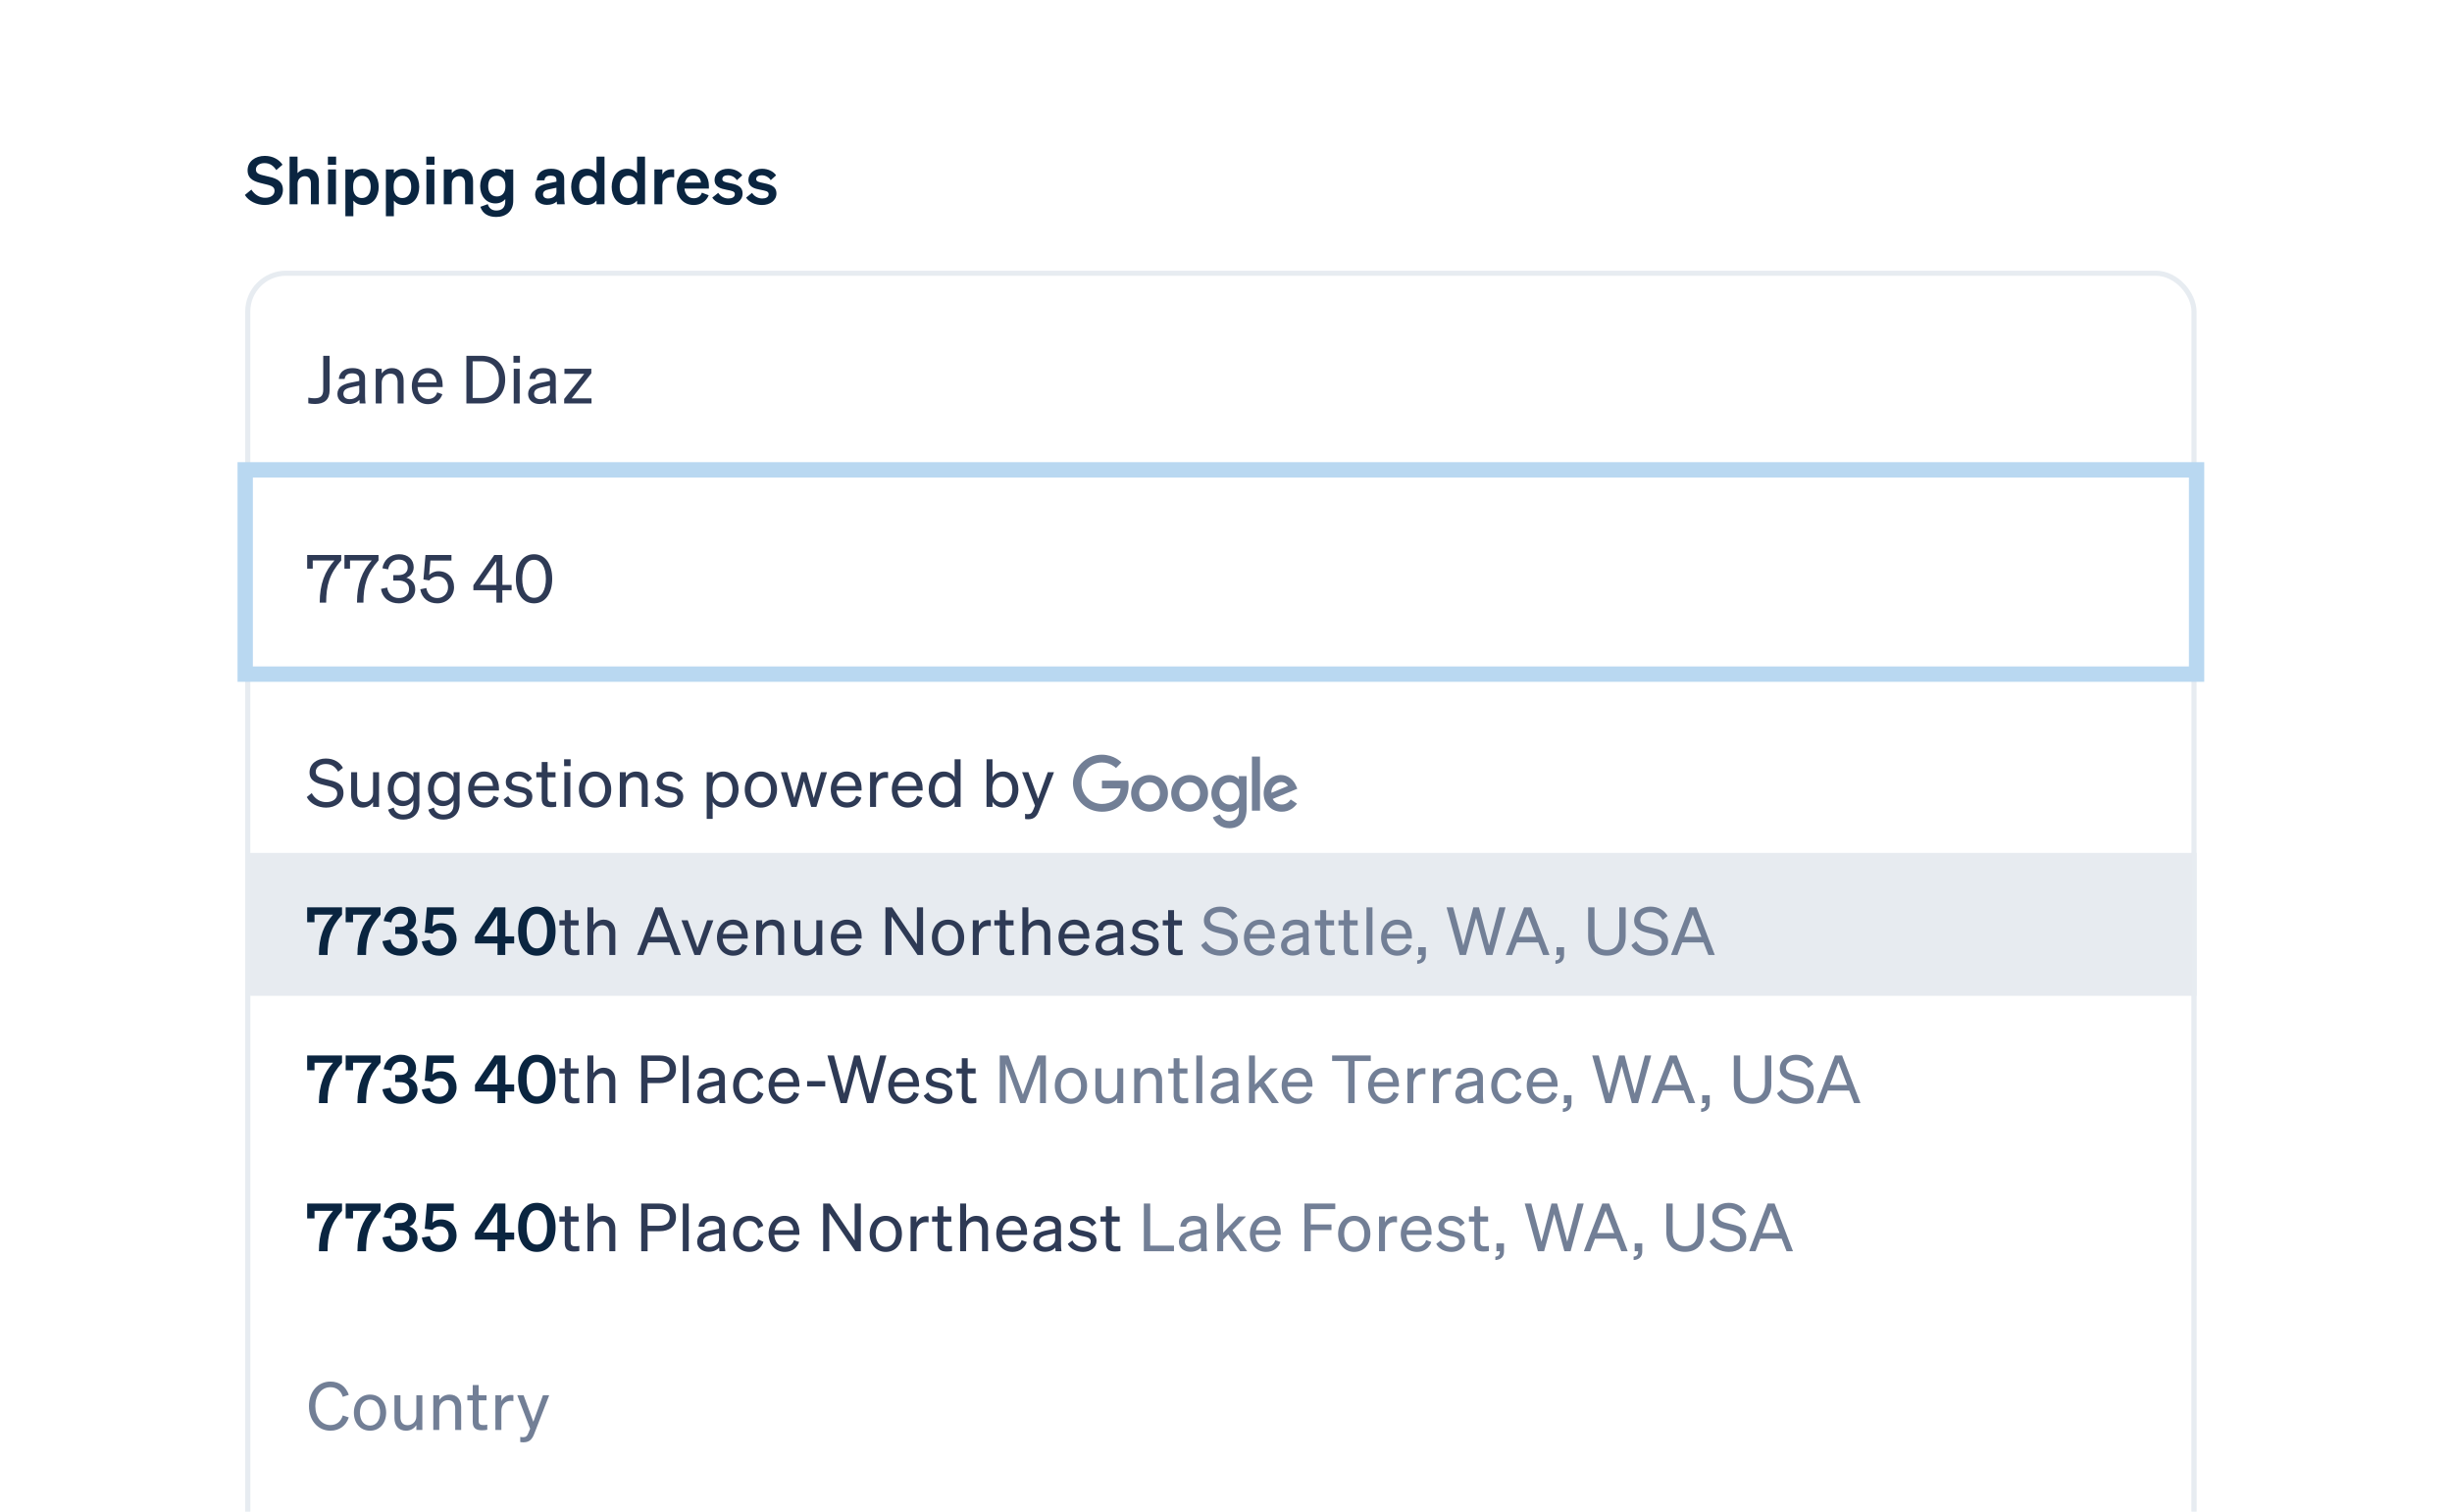 <svg width="480" height="296" viewBox="0 0 480 296" fill="none" xmlns="http://www.w3.org/2000/svg">
<g clip-path="url(#clip0_1249_41982)">
<rect width="480" height="296" rx="8" fill="white"/>
<g filter="url(#filter0_dd_1249_41982)">
<rect x="48" y="134" width="382" height="126" rx="4" fill="white"/>
<rect x="48.5" y="134.5" width="381" height="125" rx="3.5" stroke="#F6F9FC"/>
</g>
<path d="M60.052 156.076L61.027 155.296C61.612 156.414 62.665 157.064 63.874 157.064C65.083 157.064 66.019 156.466 66.019 155.4C66.019 154.269 64.94 154.074 63.523 153.736C62.054 153.385 60.598 152.982 60.598 151.227C60.598 149.589 62.015 148.523 63.783 148.523C65.408 148.523 66.578 149.303 67.137 150.356L66.188 151.11C65.707 150.213 64.966 149.602 63.757 149.602C62.626 149.602 61.807 150.226 61.807 151.123C61.807 152.111 62.678 152.319 63.991 152.631C65.538 152.995 67.241 153.32 67.241 155.296C67.241 157.038 65.694 158.143 63.848 158.143C62.236 158.143 60.689 157.337 60.052 156.076ZM74.2 151.201V158H73.03V157.064C72.64 157.636 71.977 158.143 71.015 158.143C69.559 158.143 68.74 157.142 68.74 155.699V151.201H69.91V155.452C69.91 156.414 70.326 157.064 71.327 157.064C72.172 157.064 73.03 156.427 73.03 155.296V151.201H74.2ZM82.102 157.389C82.102 159.378 80.789 160.483 78.943 160.483C77.448 160.483 76.356 159.794 75.979 158.546L77.071 158.13C77.292 159.001 77.994 159.508 78.943 159.508C80.139 159.508 80.932 158.897 80.932 157.48V156.713C80.568 157.376 79.801 157.844 78.852 157.844C76.993 157.844 75.901 156.31 75.901 154.451C75.901 152.605 76.993 151.071 78.852 151.071C79.788 151.071 80.568 151.539 80.932 152.202V151.201H82.102V157.389ZM80.945 154.347C80.945 152.826 80.035 152.098 79.06 152.098C77.825 152.098 77.071 153.021 77.071 154.451C77.071 155.881 77.825 156.817 79.06 156.817C80.035 156.817 80.945 156.089 80.945 154.594V154.347ZM89.97 157.389C89.97 159.378 88.657 160.483 86.811 160.483C85.316 160.483 84.224 159.794 83.847 158.546L84.939 158.13C85.16 159.001 85.862 159.508 86.811 159.508C88.007 159.508 88.8 158.897 88.8 157.48V156.713C88.436 157.376 87.669 157.844 86.72 157.844C84.861 157.844 83.769 156.31 83.769 154.451C83.769 152.605 84.861 151.071 86.72 151.071C87.656 151.071 88.436 151.539 88.8 152.202V151.201H89.97V157.389ZM88.813 154.347C88.813 152.826 87.903 152.098 86.928 152.098C85.693 152.098 84.939 153.021 84.939 154.451C84.939 155.881 85.693 156.817 86.928 156.817C87.903 156.817 88.813 156.089 88.813 154.594V154.347ZM94.834 158.143C92.949 158.143 91.649 156.7 91.649 154.607C91.649 152.579 92.936 151.071 94.782 151.071C96.68 151.071 97.681 152.514 97.681 154.399V154.789H92.767C92.832 156.219 93.651 157.129 94.834 157.129C95.744 157.129 96.394 156.635 96.602 155.829L97.629 156.193C97.213 157.402 96.186 158.143 94.834 158.143ZM94.769 152.072C93.781 152.072 93.04 152.735 92.832 153.892H96.498C96.472 152.93 95.952 152.072 94.769 152.072ZM98.583 156.557L99.493 155.894C99.857 156.687 100.689 157.168 101.573 157.168C102.366 157.168 103.068 156.83 103.068 156.089C103.068 155.348 102.418 155.244 101.3 155.01C100.182 154.763 99.012 154.516 99.012 153.125C99.012 151.916 100.065 151.071 101.508 151.071C102.73 151.071 103.731 151.669 104.134 152.475L103.302 153.138C102.951 152.462 102.314 152.033 101.456 152.033C100.676 152.033 100.156 152.423 100.156 153.034C100.156 153.671 100.754 153.788 101.703 153.996C102.873 154.269 104.212 154.503 104.212 155.985C104.212 157.285 103.029 158.143 101.573 158.143C100.338 158.143 99.103 157.61 98.583 156.557ZM106.042 156.375V152.202H104.989V151.201H106.042V149.212H107.199V151.201H108.746V152.202H107.199V156.193C107.199 156.908 107.55 157.038 108.148 157.038C108.421 157.038 108.616 157.025 108.889 156.96V157.961C108.59 158.026 108.252 158.065 107.862 158.065C106.705 158.065 106.042 157.675 106.042 156.375ZM110.426 150.018V148.666H111.7V150.018H110.426ZM111.648 151.201V158H110.478V151.201H111.648ZM119.651 154.607C119.651 156.713 118.351 158.143 116.492 158.143C114.633 158.143 113.333 156.713 113.333 154.607C113.333 152.501 114.633 151.071 116.492 151.071C118.351 151.071 119.651 152.501 119.651 154.607ZM114.516 154.607C114.516 156.154 115.296 157.142 116.492 157.142C117.688 157.142 118.468 156.154 118.468 154.607C118.468 153.047 117.688 152.059 116.492 152.059C115.296 152.059 114.516 153.047 114.516 154.607ZM121.338 158V151.201H122.508V152.124C122.898 151.565 123.574 151.071 124.536 151.071C125.979 151.071 126.798 152.072 126.798 153.515V158H125.628V153.827C125.628 152.878 125.225 152.163 124.211 152.163C123.366 152.163 122.508 152.813 122.508 153.944V158H121.338ZM128.122 156.557L129.032 155.894C129.396 156.687 130.228 157.168 131.112 157.168C131.905 157.168 132.607 156.83 132.607 156.089C132.607 155.348 131.957 155.244 130.839 155.01C129.721 154.763 128.551 154.516 128.551 153.125C128.551 151.916 129.604 151.071 131.047 151.071C132.269 151.071 133.27 151.669 133.673 152.475L132.841 153.138C132.49 152.462 131.853 152.033 130.995 152.033C130.215 152.033 129.695 152.423 129.695 153.034C129.695 153.671 130.293 153.788 131.242 153.996C132.412 154.269 133.751 154.503 133.751 155.985C133.751 157.285 132.568 158.143 131.112 158.143C129.877 158.143 128.642 157.61 128.122 156.557ZM141.617 158.143C140.668 158.143 139.914 157.688 139.511 157.012V160.34H138.341V151.201H139.511V152.189C139.914 151.526 140.668 151.071 141.617 151.071C143.502 151.071 144.581 152.67 144.581 154.607C144.581 156.531 143.502 158.143 141.617 158.143ZM139.485 154.373V154.854C139.485 156.414 140.447 157.116 141.409 157.116C142.683 157.116 143.398 156.063 143.398 154.607C143.398 153.138 142.683 152.098 141.409 152.098C140.447 152.098 139.485 152.787 139.485 154.373ZM152.11 154.607C152.11 156.713 150.81 158.143 148.951 158.143C147.092 158.143 145.792 156.713 145.792 154.607C145.792 152.501 147.092 151.071 148.951 151.071C150.81 151.071 152.11 152.501 152.11 154.607ZM146.975 154.607C146.975 156.154 147.755 157.142 148.951 157.142C150.147 157.142 150.927 156.154 150.927 154.607C150.927 153.047 150.147 152.059 148.951 152.059C147.755 152.059 146.975 153.047 146.975 154.607ZM156.908 151.201H157.896L159.3 156.271L160.717 151.201H161.887L159.82 158H158.793L157.376 152.956L155.959 158H154.932L152.865 151.201H154.074L155.504 156.258L156.908 151.201ZM165.817 158.143C163.932 158.143 162.632 156.7 162.632 154.607C162.632 152.579 163.919 151.071 165.765 151.071C167.663 151.071 168.664 152.514 168.664 154.399V154.789H163.75C163.815 156.219 164.634 157.129 165.817 157.129C166.727 157.129 167.377 156.635 167.585 155.829L168.612 156.193C168.196 157.402 167.169 158.143 165.817 158.143ZM165.752 152.072C164.764 152.072 164.023 152.735 163.815 153.892H167.481C167.455 152.93 166.935 152.072 165.752 152.072ZM173.844 151.175V152.358C173.649 152.319 173.493 152.306 173.272 152.306C172.284 152.306 171.491 153.086 171.491 154.282V158H170.321V151.201H171.491V152.358C171.79 151.669 172.453 151.149 173.376 151.149C173.558 151.149 173.727 151.162 173.844 151.175ZM177.77 158.143C175.885 158.143 174.585 156.7 174.585 154.607C174.585 152.579 175.872 151.071 177.718 151.071C179.616 151.071 180.617 152.514 180.617 154.399V154.789H175.703C175.768 156.219 176.587 157.129 177.77 157.129C178.68 157.129 179.33 156.635 179.538 155.829L180.565 156.193C180.149 157.402 179.122 158.143 177.77 158.143ZM177.705 152.072C176.717 152.072 175.976 152.735 175.768 153.892H179.434C179.408 152.93 178.888 152.072 177.705 152.072ZM184.769 158.143C182.884 158.143 181.805 156.531 181.805 154.607C181.805 152.67 182.884 151.071 184.769 151.071C185.718 151.071 186.472 151.526 186.875 152.189V148.666H188.045V158H186.875V157.012C186.472 157.688 185.718 158.143 184.769 158.143ZM186.901 154.373C186.901 152.787 185.939 152.098 184.977 152.098C183.703 152.098 182.988 153.138 182.988 154.607C182.988 156.063 183.703 157.116 184.977 157.116C185.939 157.116 186.901 156.414 186.901 154.854V154.373ZM196.397 158.143C195.448 158.143 194.694 157.688 194.291 157.012V158H193.121V148.666H194.291V152.189C194.694 151.526 195.448 151.071 196.397 151.071C198.282 151.071 199.361 152.67 199.361 154.607C199.361 156.531 198.282 158.143 196.397 158.143ZM194.265 154.373V154.854C194.265 156.414 195.227 157.116 196.189 157.116C197.463 157.116 198.178 156.063 198.178 154.607C198.178 153.138 197.463 152.098 196.189 152.098C195.227 152.098 194.265 152.787 194.265 154.373ZM203.41 158.741C203.02 159.768 202.487 160.418 201.304 160.418C201.018 160.418 200.875 160.405 200.667 160.366V159.352C200.888 159.404 201.031 159.417 201.226 159.417C201.733 159.417 202.006 159.235 202.279 158.559L202.604 157.753L200.082 151.201H201.317L203.228 156.401L205.113 151.201H206.335L203.41 158.741Z" fill="#2E3A55"/>
<path d="M220.837 152.861H215.713V154.381H219.347C219.167 156.513 217.393 157.423 215.719 157.423C213.576 157.423 211.707 155.737 211.707 153.374C211.707 151.073 213.489 149.3 215.723 149.3C217.447 149.3 218.463 150.399 218.463 150.399L219.528 149.297C219.528 149.297 218.161 147.775 215.669 147.775C212.496 147.775 210.04 150.454 210.04 153.347C210.04 156.182 212.35 158.947 215.75 158.947C218.741 158.947 220.93 156.898 220.93 153.869C220.93 153.23 220.837 152.861 220.837 152.861Z" fill="#727F96"/>
<path d="M225.036 151.76C222.933 151.76 221.426 153.404 221.426 155.321C221.426 157.267 222.888 158.941 225.06 158.941C227.027 158.941 228.639 157.438 228.639 155.363C228.639 152.985 226.764 151.76 225.036 151.76ZM225.057 153.17C226.091 153.17 227.071 154.006 227.071 155.353C227.071 156.672 226.095 157.532 225.052 157.532C223.906 157.532 223.002 156.614 223.002 155.343C223.002 154.099 223.895 153.17 225.057 153.17Z" fill="#727F96"/>
<path d="M232.886 151.76C230.784 151.76 229.277 153.404 229.277 155.321C229.277 157.267 230.738 158.941 232.911 158.941C234.878 158.941 236.489 157.438 236.489 155.363C236.489 152.985 234.615 151.76 232.886 151.76ZM232.907 153.17C233.941 153.17 234.921 154.006 234.921 155.353C234.921 156.672 233.945 157.532 232.903 157.532C231.756 157.532 230.852 156.614 230.852 155.343C230.852 154.099 231.745 153.17 232.907 153.17Z" fill="#727F96"/>
<path d="M240.586 151.764C238.656 151.764 237.139 153.454 237.139 155.351C237.139 157.513 238.898 158.946 240.553 158.946C241.576 158.946 242.12 158.54 242.522 158.073V158.781C242.522 160.02 241.77 160.762 240.635 160.762C239.538 160.762 238.988 159.947 238.796 159.484L237.416 160.061C237.906 161.096 238.892 162.175 240.646 162.175C242.565 162.175 244.027 160.967 244.027 158.432V151.979H242.522V152.588C242.059 152.089 241.426 151.764 240.586 151.764ZM240.726 153.171C241.672 153.171 242.644 153.979 242.644 155.359C242.644 156.762 241.674 157.535 240.705 157.535C239.676 157.535 238.718 156.699 238.718 155.372C238.718 153.994 239.713 153.171 240.726 153.171Z" fill="#727F96"/>
<path d="M250.721 151.755C248.9 151.755 247.372 153.204 247.372 155.341C247.372 157.603 249.076 158.944 250.896 158.944C252.415 158.944 253.347 158.113 253.904 157.368L252.663 156.542C252.341 157.042 251.802 157.531 250.903 157.531C249.894 157.531 249.43 156.978 249.142 156.443L253.957 154.445L253.707 153.859C253.242 152.713 252.157 151.755 250.721 151.755ZM250.784 153.136C251.44 153.136 251.912 153.485 252.112 153.903L248.897 155.247C248.758 154.207 249.744 153.136 250.784 153.136Z" fill="#727F96"/>
<path d="M245.076 158.731H246.658V148.147H245.076V158.731Z" fill="#727F96"/>
<rect x="48" y="167" width="382" height="28" fill="#E7EBF0"/>
<path d="M65.2 179.096H61.573V180.578H60.13V177.666H66.955V179.109C64.706 181.553 64.121 183.789 64.121 187H62.431C62.431 183.49 63.393 181.085 65.2 179.096ZM72.738 179.096H69.111V180.578H67.668V177.666H74.493V179.109C72.244 181.553 71.659 183.789 71.659 187H69.969C69.969 183.49 70.931 181.085 72.738 179.096ZM78.427 187.143C76.594 187.143 75.138 186.155 74.865 184.283L76.464 183.984C76.62 185.115 77.413 185.765 78.401 185.765C79.415 185.765 80.13 185.219 80.13 184.257C80.13 183.308 79.376 182.892 78.297 182.892H77.374V181.488H78.284C79.272 181.488 79.883 181.059 79.883 180.227C79.883 179.408 79.337 178.901 78.414 178.901C77.439 178.901 76.789 179.603 76.607 180.617L75.112 180.344C75.359 178.771 76.594 177.523 78.466 177.523C80.338 177.523 81.443 178.615 81.443 180.136C81.443 181.085 80.884 181.878 80.117 182.151C81.014 182.437 81.729 183.139 81.729 184.361C81.729 185.856 80.468 187.143 78.427 187.143ZM84.662 182.814L83.154 182.606L83.57 177.666H88.822V179.122H84.844L84.636 181.41C85.013 181.059 85.598 180.773 86.339 180.773C88.198 180.773 89.381 182.138 89.381 183.919C89.381 185.752 87.951 187.143 86.027 187.143C84.194 187.143 82.868 186.142 82.569 184.335L84.168 184.049C84.324 185.102 85.026 185.765 86.027 185.765C87.041 185.765 87.821 184.998 87.821 183.971C87.821 182.944 87.158 182.125 86.118 182.125C85.442 182.125 84.935 182.437 84.662 182.814ZM98.91 187H97.389V184.725H92.983V183.425L96.831 177.666H98.936V183.347H100.653V184.725H98.91V187ZM94.647 183.347H97.364V179.265L94.647 183.347ZM101.429 182.333C101.429 179.486 102.781 177.523 105.095 177.523C107.409 177.523 108.761 179.486 108.761 182.333C108.761 185.18 107.409 187.143 105.095 187.143C102.781 187.143 101.429 185.18 101.429 182.333ZM103.093 182.333C103.093 184.296 103.717 185.7 105.095 185.7C106.473 185.7 107.097 184.296 107.097 182.333C107.097 180.37 106.473 178.966 105.095 178.966C103.717 178.966 103.093 180.37 103.093 182.333Z" fill="#0A2540"/>
<path d="M110.558 185.375V181.202H109.505V180.201H110.558V178.212H111.715V180.201H113.262V181.202H111.715V185.193C111.715 185.908 112.066 186.038 112.664 186.038C112.937 186.038 113.132 186.025 113.405 185.96V186.961C113.106 187.026 112.768 187.065 112.378 187.065C111.221 187.065 110.558 186.675 110.558 185.375ZM114.994 187V177.666H116.164V181.124C116.554 180.565 117.23 180.071 118.192 180.071C119.635 180.071 120.454 181.072 120.454 182.515V187H119.284V182.827C119.284 181.878 118.881 181.163 117.867 181.163C117.022 181.163 116.164 181.813 116.164 182.944V187H114.994ZM128.308 177.666H129.686L133.287 187H132.026L131.077 184.543H126.891L125.955 187H124.707L128.308 177.666ZM128.971 179.07L127.307 183.451H130.661L128.971 179.07ZM137.104 187H135.947L133.399 180.201H134.634L136.545 185.57L138.43 180.201H139.652L137.104 187ZM143.533 187.143C141.648 187.143 140.348 185.7 140.348 183.607C140.348 181.579 141.635 180.071 143.481 180.071C145.379 180.071 146.38 181.514 146.38 183.399V183.789H141.466C141.531 185.219 142.35 186.129 143.533 186.129C144.443 186.129 145.093 185.635 145.301 184.829L146.328 185.193C145.912 186.402 144.885 187.143 143.533 187.143ZM143.468 181.072C142.48 181.072 141.739 181.735 141.531 182.892H145.197C145.171 181.93 144.651 181.072 143.468 181.072ZM148.037 187V180.201H149.207V181.124C149.597 180.565 150.273 180.071 151.235 180.071C152.678 180.071 153.497 181.072 153.497 182.515V187H152.327V182.827C152.327 181.878 151.924 181.163 150.91 181.163C150.065 181.163 149.207 181.813 149.207 182.944V187H148.037ZM160.97 180.201V187H159.8V186.064C159.41 186.636 158.747 187.143 157.785 187.143C156.329 187.143 155.51 186.142 155.51 184.699V180.201H156.68V184.452C156.68 185.414 157.096 186.064 158.097 186.064C158.942 186.064 159.8 185.427 159.8 184.296V180.201H160.97ZM165.83 187.143C163.945 187.143 162.645 185.7 162.645 183.607C162.645 181.579 163.932 180.071 165.778 180.071C167.676 180.071 168.677 181.514 168.677 183.399V183.789H163.763C163.828 185.219 164.647 186.129 165.83 186.129C166.74 186.129 167.39 185.635 167.598 184.829L168.625 185.193C168.209 186.402 167.182 187.143 165.83 187.143ZM165.765 181.072C164.777 181.072 164.036 181.735 163.828 182.892H167.494C167.468 181.93 166.948 181.072 165.765 181.072ZM180.698 177.666V187H179.619L174.523 179.486V187H173.327V177.666H174.64L179.489 184.881V177.666H180.698ZM188.745 183.607C188.745 185.713 187.445 187.143 185.586 187.143C183.727 187.143 182.427 185.713 182.427 183.607C182.427 181.501 183.727 180.071 185.586 180.071C187.445 180.071 188.745 181.501 188.745 183.607ZM183.61 183.607C183.61 185.154 184.39 186.142 185.586 186.142C186.782 186.142 187.562 185.154 187.562 183.607C187.562 182.047 186.782 181.059 185.586 181.059C184.39 181.059 183.61 182.047 183.61 183.607ZM193.956 180.175V181.358C193.761 181.319 193.605 181.306 193.384 181.306C192.396 181.306 191.603 182.086 191.603 183.282V187H190.433V180.201H191.603V181.358C191.902 180.669 192.565 180.149 193.488 180.149C193.67 180.149 193.839 180.162 193.956 180.175ZM195.703 185.375V181.202H194.65V180.201H195.703V178.212H196.86V180.201H198.407V181.202H196.86V185.193C196.86 185.908 197.211 186.038 197.809 186.038C198.082 186.038 198.277 186.025 198.55 185.96V186.961C198.251 187.026 197.913 187.065 197.523 187.065C196.366 187.065 195.703 186.675 195.703 185.375ZM200.139 187V177.666H201.309V181.124C201.699 180.565 202.375 180.071 203.337 180.071C204.78 180.071 205.599 181.072 205.599 182.515V187H204.429V182.827C204.429 181.878 204.026 181.163 203.012 181.163C202.167 181.163 201.309 181.813 201.309 182.944V187H200.139ZM210.394 187.143C208.509 187.143 207.209 185.7 207.209 183.607C207.209 181.579 208.496 180.071 210.342 180.071C212.24 180.071 213.241 181.514 213.241 183.399V183.789H208.327C208.392 185.219 209.211 186.129 210.394 186.129C211.304 186.129 211.954 185.635 212.162 184.829L213.189 185.193C212.773 186.402 211.746 187.143 210.394 187.143ZM210.329 181.072C209.341 181.072 208.6 181.735 208.392 182.892H212.058C212.032 181.93 211.512 181.072 210.329 181.072ZM219.874 185.518C219.874 186.025 219.913 186.571 219.978 187H218.821C218.795 186.805 218.782 186.571 218.769 186.298C218.353 186.792 217.599 187.117 216.715 187.117C215.48 187.117 214.466 186.376 214.466 185.154C214.466 183.802 215.532 183.23 217.053 182.931L218.743 182.593V182.177C218.743 181.423 218.197 181.098 217.365 181.098C216.468 181.098 215.974 181.475 215.883 182.203H214.739C214.843 180.76 215.974 180.071 217.43 180.071C218.938 180.071 219.874 180.76 219.874 182.008V185.518ZM218.743 184.686V183.503L217.365 183.789C216.325 183.997 215.636 184.283 215.636 185.102C215.636 185.765 216.13 186.168 216.871 186.168C217.872 186.168 218.743 185.557 218.743 184.686ZM221.211 185.557L222.121 184.894C222.485 185.687 223.317 186.168 224.201 186.168C224.994 186.168 225.696 185.83 225.696 185.089C225.696 184.348 225.046 184.244 223.928 184.01C222.81 183.763 221.64 183.516 221.64 182.125C221.64 180.916 222.693 180.071 224.136 180.071C225.358 180.071 226.359 180.669 226.762 181.475L225.93 182.138C225.579 181.462 224.942 181.033 224.084 181.033C223.304 181.033 222.784 181.423 222.784 182.034C222.784 182.671 223.382 182.788 224.331 182.996C225.501 183.269 226.84 183.503 226.84 184.985C226.84 186.285 225.657 187.143 224.201 187.143C222.966 187.143 221.731 186.61 221.211 185.557ZM228.67 185.375V181.202H227.617V180.201H228.67V178.212H229.827V180.201H231.374V181.202H229.827V185.193C229.827 185.908 230.178 186.038 230.776 186.038C231.049 186.038 231.244 186.025 231.517 185.96V186.961C231.218 187.026 230.88 187.065 230.49 187.065C229.333 187.065 228.67 186.675 228.67 185.375Z" fill="#2E3A55"/>
<path d="M235.125 185.076L236.1 184.296C236.685 185.414 237.738 186.064 238.947 186.064C240.156 186.064 241.092 185.466 241.092 184.4C241.092 183.269 240.013 183.074 238.596 182.736C237.127 182.385 235.671 181.982 235.671 180.227C235.671 178.589 237.088 177.523 238.856 177.523C240.481 177.523 241.651 178.303 242.21 179.356L241.261 180.11C240.78 179.213 240.039 178.602 238.83 178.602C237.699 178.602 236.88 179.226 236.88 180.123C236.88 181.111 237.751 181.319 239.064 181.631C240.611 181.995 242.314 182.32 242.314 184.296C242.314 186.038 240.767 187.143 238.921 187.143C237.309 187.143 235.762 186.337 235.125 185.076ZM246.696 187.143C244.811 187.143 243.511 185.7 243.511 183.607C243.511 181.579 244.798 180.071 246.644 180.071C248.542 180.071 249.543 181.514 249.543 183.399V183.789H244.629C244.694 185.219 245.513 186.129 246.696 186.129C247.606 186.129 248.256 185.635 248.464 184.829L249.491 185.193C249.075 186.402 248.048 187.143 246.696 187.143ZM246.631 181.072C245.643 181.072 244.902 181.735 244.694 182.892H248.36C248.334 181.93 247.814 181.072 246.631 181.072ZM256.177 185.518C256.177 186.025 256.216 186.571 256.281 187H255.124C255.098 186.805 255.085 186.571 255.072 186.298C254.656 186.792 253.902 187.117 253.018 187.117C251.783 187.117 250.769 186.376 250.769 185.154C250.769 183.802 251.835 183.23 253.356 182.931L255.046 182.593V182.177C255.046 181.423 254.5 181.098 253.668 181.098C252.771 181.098 252.277 181.475 252.186 182.203H251.042C251.146 180.76 252.277 180.071 253.733 180.071C255.241 180.071 256.177 180.76 256.177 182.008V185.518ZM255.046 184.686V183.503L253.668 183.789C252.628 183.997 251.939 184.283 251.939 185.102C251.939 185.765 252.433 186.168 253.174 186.168C254.175 186.168 255.046 185.557 255.046 184.686ZM258.45 185.375V181.202H257.397V180.201H258.45V178.212H259.607V180.201H261.154V181.202H259.607V185.193C259.607 185.908 259.958 186.038 260.556 186.038C260.829 186.038 261.024 186.025 261.297 185.96V186.961C260.998 187.026 260.66 187.065 260.27 187.065C259.113 187.065 258.45 186.675 258.45 185.375ZM263.068 185.375V181.202H262.015V180.201H263.068V178.212H264.225V180.201H265.772V181.202H264.225V185.193C264.225 185.908 264.576 186.038 265.174 186.038C265.447 186.038 265.642 186.025 265.915 185.96V186.961C265.616 187.026 265.278 187.065 264.888 187.065C263.731 187.065 263.068 186.675 263.068 185.375ZM268.674 177.666V187H267.504V177.666H268.674ZM273.544 187.143C271.659 187.143 270.359 185.7 270.359 183.607C270.359 181.579 271.646 180.071 273.492 180.071C275.39 180.071 276.391 181.514 276.391 183.399V183.789H271.477C271.542 185.219 272.361 186.129 273.544 186.129C274.454 186.129 275.104 185.635 275.312 184.829L276.339 185.193C275.923 186.402 274.896 187.143 273.544 187.143ZM273.479 181.072C272.491 181.072 271.75 181.735 271.542 182.892H275.208C275.182 181.93 274.662 181.072 273.479 181.072ZM277.635 187V185.466H279.117V187.078C279.117 188.092 278.467 188.703 277.427 188.729V188.053C278.012 188.027 278.311 187.728 278.311 187.104V187H277.635ZM288.417 177.666H289.522L291.498 185.141L293.487 177.666H294.722L292.161 187H290.939L288.95 179.733L286.974 187H285.752L283.178 177.666H284.465L286.454 185.141L288.417 177.666ZM298.354 177.666H299.732L303.333 187H302.072L301.123 184.543H296.937L296.001 187H294.753L298.354 177.666ZM299.017 179.07L297.353 183.451H300.707L299.017 179.07ZM304.701 187V185.466H306.183V187.078C306.183 188.092 305.533 188.703 304.493 188.729V188.053C305.078 188.027 305.377 187.728 305.377 187.104V187H304.701ZM314.56 187.13C312.454 187.13 310.894 185.882 310.894 183.308V177.666H312.142V183.269C312.142 185.18 313.156 186.012 314.56 186.012C315.977 186.012 316.991 185.18 316.991 183.269V177.666H318.239V183.308C318.239 185.882 316.679 187.13 314.56 187.13ZM319.353 185.076L320.328 184.296C320.913 185.414 321.966 186.064 323.175 186.064C324.384 186.064 325.32 185.466 325.32 184.4C325.32 183.269 324.241 183.074 322.824 182.736C321.355 182.385 319.899 181.982 319.899 180.227C319.899 178.589 321.316 177.523 323.084 177.523C324.709 177.523 325.879 178.303 326.438 179.356L325.489 180.11C325.008 179.213 324.267 178.602 323.058 178.602C321.927 178.602 321.108 179.226 321.108 180.123C321.108 181.111 321.979 181.319 323.292 181.631C324.839 181.995 326.542 182.32 326.542 184.296C326.542 186.038 324.995 187.143 323.149 187.143C321.537 187.143 319.99 186.337 319.353 185.076ZM330.711 177.666H332.089L335.69 187H334.429L333.48 184.543H329.294L328.358 187H327.11L330.711 177.666ZM331.374 179.07L329.71 183.451H333.064L331.374 179.07Z" fill="#727F96"/>
<path d="M65.2 208.096H61.573V209.578H60.13V206.666H66.955V208.109C64.706 210.553 64.121 212.789 64.121 216H62.431C62.431 212.49 63.393 210.085 65.2 208.096ZM72.738 208.096H69.111V209.578H67.668V206.666H74.493V208.109C72.244 210.553 71.659 212.789 71.659 216H69.969C69.969 212.49 70.931 210.085 72.738 208.096ZM78.427 216.143C76.594 216.143 75.138 215.155 74.865 213.283L76.464 212.984C76.62 214.115 77.413 214.765 78.401 214.765C79.415 214.765 80.13 214.219 80.13 213.257C80.13 212.308 79.376 211.892 78.297 211.892H77.374V210.488H78.284C79.272 210.488 79.883 210.059 79.883 209.227C79.883 208.408 79.337 207.901 78.414 207.901C77.439 207.901 76.789 208.603 76.607 209.617L75.112 209.344C75.359 207.771 76.594 206.523 78.466 206.523C80.338 206.523 81.443 207.615 81.443 209.136C81.443 210.085 80.884 210.878 80.117 211.151C81.014 211.437 81.729 212.139 81.729 213.361C81.729 214.856 80.468 216.143 78.427 216.143ZM84.662 211.814L83.154 211.606L83.57 206.666H88.822V208.122H84.844L84.636 210.41C85.013 210.059 85.598 209.773 86.339 209.773C88.198 209.773 89.381 211.138 89.381 212.919C89.381 214.752 87.951 216.143 86.027 216.143C84.194 216.143 82.868 215.142 82.569 213.335L84.168 213.049C84.324 214.102 85.026 214.765 86.027 214.765C87.041 214.765 87.821 213.998 87.821 212.971C87.821 211.944 87.158 211.125 86.118 211.125C85.442 211.125 84.935 211.437 84.662 211.814ZM98.91 216H97.389V213.725H92.983V212.425L96.831 206.666H98.936V212.347H100.653V213.725H98.91V216ZM94.647 212.347H97.364V208.265L94.647 212.347ZM101.429 211.333C101.429 208.486 102.781 206.523 105.095 206.523C107.409 206.523 108.761 208.486 108.761 211.333C108.761 214.18 107.409 216.143 105.095 216.143C102.781 216.143 101.429 214.18 101.429 211.333ZM103.093 211.333C103.093 213.296 103.717 214.7 105.095 214.7C106.473 214.7 107.097 213.296 107.097 211.333C107.097 209.37 106.473 207.966 105.095 207.966C103.717 207.966 103.093 209.37 103.093 211.333Z" fill="#0A2540"/>
<path d="M110.558 214.375V210.202H109.505V209.201H110.558V207.212H111.715V209.201H113.262V210.202H111.715V214.193C111.715 214.908 112.066 215.038 112.664 215.038C112.937 215.038 113.132 215.025 113.405 214.96V215.961C113.106 216.026 112.768 216.065 112.378 216.065C111.221 216.065 110.558 215.675 110.558 214.375ZM114.994 216V206.666H116.164V210.124C116.554 209.565 117.23 209.071 118.192 209.071C119.635 209.071 120.454 210.072 120.454 211.515V216H119.284V211.827C119.284 210.878 118.881 210.163 117.867 210.163C117.022 210.163 116.164 210.813 116.164 211.944V216H114.994ZM126.774 212.087V216H125.526V206.666H129.088C131.064 206.666 132.325 207.589 132.325 209.37C132.325 211.125 131.064 212.087 129.088 212.087H126.774ZM126.774 211.008H129.023C130.349 211.008 131.09 210.423 131.09 209.37C131.09 208.317 130.349 207.745 129.023 207.745H126.774V211.008ZM134.829 206.666V216H133.659V206.666H134.829ZM141.883 214.518C141.883 215.025 141.922 215.571 141.987 216H140.83C140.804 215.805 140.791 215.571 140.778 215.298C140.362 215.792 139.608 216.117 138.724 216.117C137.489 216.117 136.475 215.376 136.475 214.154C136.475 212.802 137.541 212.23 139.062 211.931L140.752 211.593V211.177C140.752 210.423 140.206 210.098 139.374 210.098C138.477 210.098 137.983 210.475 137.892 211.203H136.748C136.852 209.76 137.983 209.071 139.439 209.071C140.947 209.071 141.883 209.76 141.883 211.008V214.518ZM140.752 213.686V212.503L139.374 212.789C138.334 212.997 137.645 213.283 137.645 214.102C137.645 214.765 138.139 215.168 138.88 215.168C139.881 215.168 140.752 214.557 140.752 213.686ZM144.676 212.607C144.676 214.154 145.508 215.116 146.717 215.116C147.653 215.116 148.212 214.518 148.407 213.673L149.447 214.154C149.122 215.285 148.134 216.143 146.717 216.143C144.819 216.143 143.506 214.7 143.506 212.607C143.506 210.501 144.819 209.071 146.717 209.071C148.134 209.071 149.096 209.89 149.421 211.021L148.407 211.528C148.212 210.696 147.653 210.085 146.717 210.085C145.508 210.085 144.676 211.047 144.676 212.607ZM153.645 216.143C151.76 216.143 150.46 214.7 150.46 212.607C150.46 210.579 151.747 209.071 153.593 209.071C155.491 209.071 156.492 210.514 156.492 212.399V212.789H151.578C151.643 214.219 152.462 215.129 153.645 215.129C154.555 215.129 155.205 214.635 155.413 213.829L156.44 214.193C156.024 215.402 154.997 216.143 153.645 216.143ZM153.58 210.072C152.592 210.072 151.851 210.735 151.643 211.892H155.309C155.283 210.93 154.763 210.072 153.58 210.072ZM158.002 212.737V211.684H161.551V212.737H158.002ZM167.213 206.666H168.318L170.294 214.141L172.283 206.666H173.518L170.957 216H169.735L167.746 208.733L165.77 216H164.548L161.974 206.666H163.261L165.25 214.141L167.213 206.666ZM177.071 216.143C175.186 216.143 173.886 214.7 173.886 212.607C173.886 210.579 175.173 209.071 177.019 209.071C178.917 209.071 179.918 210.514 179.918 212.399V212.789H175.004C175.069 214.219 175.888 215.129 177.071 215.129C177.981 215.129 178.631 214.635 178.839 213.829L179.866 214.193C179.45 215.402 178.423 216.143 177.071 216.143ZM177.006 210.072C176.018 210.072 175.277 210.735 175.069 211.892H178.735C178.709 210.93 178.189 210.072 177.006 210.072ZM180.821 214.557L181.731 213.894C182.095 214.687 182.927 215.168 183.811 215.168C184.604 215.168 185.306 214.83 185.306 214.089C185.306 213.348 184.656 213.244 183.538 213.01C182.42 212.763 181.25 212.516 181.25 211.125C181.25 209.916 182.303 209.071 183.746 209.071C184.968 209.071 185.969 209.669 186.372 210.475L185.54 211.138C185.189 210.462 184.552 210.033 183.694 210.033C182.914 210.033 182.394 210.423 182.394 211.034C182.394 211.671 182.992 211.788 183.941 211.996C185.111 212.269 186.45 212.503 186.45 213.985C186.45 215.285 185.267 216.143 183.811 216.143C182.576 216.143 181.341 215.61 180.821 214.557ZM188.279 214.375V210.202H187.226V209.201H188.279V207.212H189.436V209.201H190.983V210.202H189.436V214.193C189.436 214.908 189.787 215.038 190.385 215.038C190.658 215.038 190.853 215.025 191.126 214.96V215.961C190.827 216.026 190.489 216.065 190.099 216.065C188.942 216.065 188.279 215.675 188.279 214.375Z" fill="#2E3A55"/>
<path d="M200.727 216H199.726L196.879 208.317V216H195.709V206.666H197.412L200.246 214.336L203.093 206.666H204.744V216H203.587V208.317L200.727 216ZM212.803 212.607C212.803 214.713 211.503 216.143 209.644 216.143C207.785 216.143 206.485 214.713 206.485 212.607C206.485 210.501 207.785 209.071 209.644 209.071C211.503 209.071 212.803 210.501 212.803 212.607ZM207.668 212.607C207.668 214.154 208.448 215.142 209.644 215.142C210.84 215.142 211.62 214.154 211.62 212.607C211.62 211.047 210.84 210.059 209.644 210.059C208.448 210.059 207.668 211.047 207.668 212.607ZM219.886 209.201V216H218.716V215.064C218.326 215.636 217.663 216.143 216.701 216.143C215.245 216.143 214.426 215.142 214.426 213.699V209.201H215.596V213.452C215.596 214.414 216.012 215.064 217.013 215.064C217.858 215.064 218.716 214.427 218.716 213.296V209.201H219.886ZM222.029 216V209.201H223.199V210.124C223.589 209.565 224.265 209.071 225.227 209.071C226.67 209.071 227.489 210.072 227.489 211.515V216H226.319V211.827C226.319 210.878 225.916 210.163 224.902 210.163C224.057 210.163 223.199 210.813 223.199 211.944V216H222.029ZM229.749 214.375V210.202H228.696V209.201H229.749V207.212H230.906V209.201H232.453V210.202H230.906V214.193C230.906 214.908 231.257 215.038 231.855 215.038C232.128 215.038 232.323 215.025 232.596 214.96V215.961C232.297 216.026 231.959 216.065 231.569 216.065C230.412 216.065 229.749 215.675 229.749 214.375ZM235.355 206.666V216H234.185V206.666H235.355ZM242.409 214.518C242.409 215.025 242.448 215.571 242.513 216H241.356C241.33 215.805 241.317 215.571 241.304 215.298C240.888 215.792 240.134 216.117 239.25 216.117C238.015 216.117 237.001 215.376 237.001 214.154C237.001 212.802 238.067 212.23 239.588 211.931L241.278 211.593V211.177C241.278 210.423 240.732 210.098 239.9 210.098C239.003 210.098 238.509 210.475 238.418 211.203H237.274C237.378 209.76 238.509 209.071 239.965 209.071C241.473 209.071 242.409 209.76 242.409 211.008V214.518ZM241.278 213.686V212.503L239.9 212.789C238.86 212.997 238.171 213.283 238.171 214.102C238.171 214.765 238.665 215.168 239.406 215.168C240.407 215.168 241.278 214.557 241.278 213.686ZM245.67 206.666V212.373L248.686 209.201H250.142L247.49 211.879L250.363 216H248.998L246.658 212.724L245.67 213.725V216H244.5V206.666H245.67ZM254.082 216.143C252.197 216.143 250.897 214.7 250.897 212.607C250.897 210.579 252.184 209.071 254.03 209.071C255.928 209.071 256.929 210.514 256.929 212.399V212.789H252.015C252.08 214.219 252.899 215.129 254.082 215.129C254.992 215.129 255.642 214.635 255.85 213.829L256.877 214.193C256.461 215.402 255.434 216.143 254.082 216.143ZM254.017 210.072C253.029 210.072 252.288 210.735 252.08 211.892H255.746C255.72 210.93 255.2 210.072 254.017 210.072ZM268.34 207.758H265.181V216H263.933V207.758H260.774V206.666H268.34V207.758ZM271.008 216.143C269.123 216.143 267.823 214.7 267.823 212.607C267.823 210.579 269.11 209.071 270.956 209.071C272.854 209.071 273.855 210.514 273.855 212.399V212.789H268.941C269.006 214.219 269.825 215.129 271.008 215.129C271.918 215.129 272.568 214.635 272.776 213.829L273.803 214.193C273.387 215.402 272.36 216.143 271.008 216.143ZM270.943 210.072C269.955 210.072 269.214 210.735 269.006 211.892H272.672C272.646 210.93 272.126 210.072 270.943 210.072ZM279.035 209.175V210.358C278.84 210.319 278.684 210.306 278.463 210.306C277.475 210.306 276.682 211.086 276.682 212.282V216H275.512V209.201H276.682V210.358C276.981 209.669 277.644 209.149 278.567 209.149C278.749 209.149 278.918 209.162 279.035 209.175ZM284.046 209.175V210.358C283.851 210.319 283.695 210.306 283.474 210.306C282.486 210.306 281.693 211.086 281.693 212.282V216H280.523V209.201H281.693V210.358C281.992 209.669 282.655 209.149 283.578 209.149C283.76 209.149 283.929 209.162 284.046 209.175ZM290.296 214.518C290.296 215.025 290.335 215.571 290.4 216H289.243C289.217 215.805 289.204 215.571 289.191 215.298C288.775 215.792 288.021 216.117 287.137 216.117C285.902 216.117 284.888 215.376 284.888 214.154C284.888 212.802 285.954 212.23 287.475 211.931L289.165 211.593V211.177C289.165 210.423 288.619 210.098 287.787 210.098C286.89 210.098 286.396 210.475 286.305 211.203H285.161C285.265 209.76 286.396 209.071 287.852 209.071C289.36 209.071 290.296 209.76 290.296 211.008V214.518ZM289.165 213.686V212.503L287.787 212.789C286.747 212.997 286.058 213.283 286.058 214.102C286.058 214.765 286.552 215.168 287.293 215.168C288.294 215.168 289.165 214.557 289.165 213.686ZM293.089 212.607C293.089 214.154 293.921 215.116 295.13 215.116C296.066 215.116 296.625 214.518 296.82 213.673L297.86 214.154C297.535 215.285 296.547 216.143 295.13 216.143C293.232 216.143 291.919 214.7 291.919 212.607C291.919 210.501 293.232 209.071 295.13 209.071C296.547 209.071 297.509 209.89 297.834 211.021L296.82 211.528C296.625 210.696 296.066 210.085 295.13 210.085C293.921 210.085 293.089 211.047 293.089 212.607ZM302.058 216.143C300.173 216.143 298.873 214.7 298.873 212.607C298.873 210.579 300.16 209.071 302.006 209.071C303.904 209.071 304.905 210.514 304.905 212.399V212.789H299.991C300.056 214.219 300.875 215.129 302.058 215.129C302.968 215.129 303.618 214.635 303.826 213.829L304.853 214.193C304.437 215.402 303.41 216.143 302.058 216.143ZM301.993 210.072C301.005 210.072 300.264 210.735 300.056 211.892H303.722C303.696 210.93 303.176 210.072 301.993 210.072ZM306.149 216V214.466H307.631V216.078C307.631 217.092 306.981 217.703 305.941 217.729V217.053C306.526 217.027 306.825 216.728 306.825 216.104V216H306.149ZM316.93 206.666H318.035L320.011 214.141L322 206.666H323.235L320.674 216H319.452L317.463 208.733L315.487 216H314.265L311.691 206.666H312.978L314.967 214.141L316.93 206.666ZM326.867 206.666H328.245L331.846 216H330.585L329.636 213.543H325.45L324.514 216H323.266L326.867 206.666ZM327.53 208.07L325.866 212.451H329.22L327.53 208.07ZM333.215 216V214.466H334.697V216.078C334.697 217.092 334.047 217.703 333.007 217.729V217.053C333.592 217.027 333.891 216.728 333.891 216.104V216H333.215ZM343.074 216.13C340.968 216.13 339.408 214.882 339.408 212.308V206.666H340.656V212.269C340.656 214.18 341.67 215.012 343.074 215.012C344.491 215.012 345.505 214.18 345.505 212.269V206.666H346.753V212.308C346.753 214.882 345.193 216.13 343.074 216.13ZM347.866 214.076L348.841 213.296C349.426 214.414 350.479 215.064 351.688 215.064C352.897 215.064 353.833 214.466 353.833 213.4C353.833 212.269 352.754 212.074 351.337 211.736C349.868 211.385 348.412 210.982 348.412 209.227C348.412 207.589 349.829 206.523 351.597 206.523C353.222 206.523 354.392 207.303 354.951 208.356L354.002 209.11C353.521 208.213 352.78 207.602 351.571 207.602C350.44 207.602 349.621 208.226 349.621 209.123C349.621 210.111 350.492 210.319 351.805 210.631C353.352 210.995 355.055 211.32 355.055 213.296C355.055 215.038 353.508 216.143 351.662 216.143C350.05 216.143 348.503 215.337 347.866 214.076ZM359.225 206.666H360.603L364.204 216H362.943L361.994 213.543H357.808L356.872 216H355.624L359.225 206.666ZM359.888 208.07L358.224 212.451H361.578L359.888 208.07Z" fill="#727F96"/>
<path d="M65.2 237.096H61.573V238.578H60.13V235.666H66.955V237.109C64.706 239.553 64.121 241.789 64.121 245H62.431C62.431 241.49 63.393 239.085 65.2 237.096ZM72.738 237.096H69.111V238.578H67.668V235.666H74.493V237.109C72.244 239.553 71.659 241.789 71.659 245H69.969C69.969 241.49 70.931 239.085 72.738 237.096ZM78.427 245.143C76.594 245.143 75.138 244.155 74.865 242.283L76.464 241.984C76.62 243.115 77.413 243.765 78.401 243.765C79.415 243.765 80.13 243.219 80.13 242.257C80.13 241.308 79.376 240.892 78.297 240.892H77.374V239.488H78.284C79.272 239.488 79.883 239.059 79.883 238.227C79.883 237.408 79.337 236.901 78.414 236.901C77.439 236.901 76.789 237.603 76.607 238.617L75.112 238.344C75.359 236.771 76.594 235.523 78.466 235.523C80.338 235.523 81.443 236.615 81.443 238.136C81.443 239.085 80.884 239.878 80.117 240.151C81.014 240.437 81.729 241.139 81.729 242.361C81.729 243.856 80.468 245.143 78.427 245.143ZM84.662 240.814L83.154 240.606L83.57 235.666H88.822V237.122H84.844L84.636 239.41C85.013 239.059 85.598 238.773 86.339 238.773C88.198 238.773 89.381 240.138 89.381 241.919C89.381 243.752 87.951 245.143 86.027 245.143C84.194 245.143 82.868 244.142 82.569 242.335L84.168 242.049C84.324 243.102 85.026 243.765 86.027 243.765C87.041 243.765 87.821 242.998 87.821 241.971C87.821 240.944 87.158 240.125 86.118 240.125C85.442 240.125 84.935 240.437 84.662 240.814ZM98.91 245H97.389V242.725H92.983V241.425L96.831 235.666H98.936V241.347H100.653V242.725H98.91V245ZM94.647 241.347H97.364V237.265L94.647 241.347ZM101.429 240.333C101.429 237.486 102.781 235.523 105.095 235.523C107.409 235.523 108.761 237.486 108.761 240.333C108.761 243.18 107.409 245.143 105.095 245.143C102.781 245.143 101.429 243.18 101.429 240.333ZM103.093 240.333C103.093 242.296 103.717 243.7 105.095 243.7C106.473 243.7 107.097 242.296 107.097 240.333C107.097 238.37 106.473 236.966 105.095 236.966C103.717 236.966 103.093 238.37 103.093 240.333Z" fill="#0A2540"/>
<path d="M110.558 243.375V239.202H109.505V238.201H110.558V236.212H111.715V238.201H113.262V239.202H111.715V243.193C111.715 243.908 112.066 244.038 112.664 244.038C112.937 244.038 113.132 244.025 113.405 243.96V244.961C113.106 245.026 112.768 245.065 112.378 245.065C111.221 245.065 110.558 244.675 110.558 243.375ZM114.994 245V235.666H116.164V239.124C116.554 238.565 117.23 238.071 118.192 238.071C119.635 238.071 120.454 239.072 120.454 240.515V245H119.284V240.827C119.284 239.878 118.881 239.163 117.867 239.163C117.022 239.163 116.164 239.813 116.164 240.944V245H114.994ZM126.774 241.087V245H125.526V235.666H129.088C131.064 235.666 132.325 236.589 132.325 238.37C132.325 240.125 131.064 241.087 129.088 241.087H126.774ZM126.774 240.008H129.023C130.349 240.008 131.09 239.423 131.09 238.37C131.09 237.317 130.349 236.745 129.023 236.745H126.774V240.008ZM134.829 235.666V245H133.659V235.666H134.829ZM141.883 243.518C141.883 244.025 141.922 244.571 141.987 245H140.83C140.804 244.805 140.791 244.571 140.778 244.298C140.362 244.792 139.608 245.117 138.724 245.117C137.489 245.117 136.475 244.376 136.475 243.154C136.475 241.802 137.541 241.23 139.062 240.931L140.752 240.593V240.177C140.752 239.423 140.206 239.098 139.374 239.098C138.477 239.098 137.983 239.475 137.892 240.203H136.748C136.852 238.76 137.983 238.071 139.439 238.071C140.947 238.071 141.883 238.76 141.883 240.008V243.518ZM140.752 242.686V241.503L139.374 241.789C138.334 241.997 137.645 242.283 137.645 243.102C137.645 243.765 138.139 244.168 138.88 244.168C139.881 244.168 140.752 243.557 140.752 242.686ZM144.676 241.607C144.676 243.154 145.508 244.116 146.717 244.116C147.653 244.116 148.212 243.518 148.407 242.673L149.447 243.154C149.122 244.285 148.134 245.143 146.717 245.143C144.819 245.143 143.506 243.7 143.506 241.607C143.506 239.501 144.819 238.071 146.717 238.071C148.134 238.071 149.096 238.89 149.421 240.021L148.407 240.528C148.212 239.696 147.653 239.085 146.717 239.085C145.508 239.085 144.676 240.047 144.676 241.607ZM153.645 245.143C151.76 245.143 150.46 243.7 150.46 241.607C150.46 239.579 151.747 238.071 153.593 238.071C155.491 238.071 156.492 239.514 156.492 241.399V241.789H151.578C151.643 243.219 152.462 244.129 153.645 244.129C154.555 244.129 155.205 243.635 155.413 242.829L156.44 243.193C156.024 244.402 154.997 245.143 153.645 245.143ZM153.58 239.072C152.592 239.072 151.851 239.735 151.643 240.892H155.309C155.283 239.93 154.763 239.072 153.58 239.072ZM168.514 235.666V245H167.435L162.339 237.486V245H161.143V235.666H162.456L167.305 242.881V235.666H168.514ZM176.561 241.607C176.561 243.713 175.261 245.143 173.402 245.143C171.543 245.143 170.243 243.713 170.243 241.607C170.243 239.501 171.543 238.071 173.402 238.071C175.261 238.071 176.561 239.501 176.561 241.607ZM171.426 241.607C171.426 243.154 172.206 244.142 173.402 244.142C174.598 244.142 175.378 243.154 175.378 241.607C175.378 240.047 174.598 239.059 173.402 239.059C172.206 239.059 171.426 240.047 171.426 241.607ZM181.772 238.175V239.358C181.577 239.319 181.421 239.306 181.2 239.306C180.212 239.306 179.419 240.086 179.419 241.282V245H178.249V238.201H179.419V239.358C179.718 238.669 180.381 238.149 181.304 238.149C181.486 238.149 181.655 238.162 181.772 238.175ZM183.519 243.375V239.202H182.466V238.201H183.519V236.212H184.676V238.201H186.223V239.202H184.676V243.193C184.676 243.908 185.027 244.038 185.625 244.038C185.898 244.038 186.093 244.025 186.366 243.96V244.961C186.067 245.026 185.729 245.065 185.339 245.065C184.182 245.065 183.519 244.675 183.519 243.375ZM187.954 245V235.666H189.124V239.124C189.514 238.565 190.19 238.071 191.152 238.071C192.595 238.071 193.414 239.072 193.414 240.515V245H192.244V240.827C192.244 239.878 191.841 239.163 190.827 239.163C189.982 239.163 189.124 239.813 189.124 240.944V245H187.954ZM198.209 245.143C196.324 245.143 195.024 243.7 195.024 241.607C195.024 239.579 196.311 238.071 198.157 238.071C200.055 238.071 201.056 239.514 201.056 241.399V241.789H196.142C196.207 243.219 197.026 244.129 198.209 244.129C199.119 244.129 199.769 243.635 199.977 242.829L201.004 243.193C200.588 244.402 199.561 245.143 198.209 245.143ZM198.144 239.072C197.156 239.072 196.415 239.735 196.207 240.892H199.873C199.847 239.93 199.327 239.072 198.144 239.072ZM207.69 243.518C207.69 244.025 207.729 244.571 207.794 245H206.637C206.611 244.805 206.598 244.571 206.585 244.298C206.169 244.792 205.415 245.117 204.531 245.117C203.296 245.117 202.282 244.376 202.282 243.154C202.282 241.802 203.348 241.23 204.869 240.931L206.559 240.593V240.177C206.559 239.423 206.013 239.098 205.181 239.098C204.284 239.098 203.79 239.475 203.699 240.203H202.555C202.659 238.76 203.79 238.071 205.246 238.071C206.754 238.071 207.69 238.76 207.69 240.008V243.518ZM206.559 242.686V241.503L205.181 241.789C204.141 241.997 203.452 242.283 203.452 243.102C203.452 243.765 203.946 244.168 204.687 244.168C205.688 244.168 206.559 243.557 206.559 242.686ZM209.027 243.557L209.937 242.894C210.301 243.687 211.133 244.168 212.017 244.168C212.81 244.168 213.512 243.83 213.512 243.089C213.512 242.348 212.862 242.244 211.744 242.01C210.626 241.763 209.456 241.516 209.456 240.125C209.456 238.916 210.509 238.071 211.952 238.071C213.174 238.071 214.175 238.669 214.578 239.475L213.746 240.138C213.395 239.462 212.758 239.033 211.9 239.033C211.12 239.033 210.6 239.423 210.6 240.034C210.6 240.671 211.198 240.788 212.147 240.996C213.317 241.269 214.656 241.503 214.656 242.985C214.656 244.285 213.473 245.143 212.017 245.143C210.782 245.143 209.547 244.61 209.027 243.557ZM216.485 243.375V239.202H215.432V238.201H216.485V236.212H217.642V238.201H219.189V239.202H217.642V243.193C217.642 243.908 217.993 244.038 218.591 244.038C218.864 244.038 219.059 244.025 219.332 243.96V244.961C219.033 245.026 218.695 245.065 218.305 245.065C217.148 245.065 216.485 244.675 216.485 243.375Z" fill="#2E3A55"/>
<path d="M223.915 245V235.666H225.163V243.908H229.817V245H223.915ZM236.188 243.518C236.188 244.025 236.227 244.571 236.292 245H235.135C235.109 244.805 235.096 244.571 235.083 244.298C234.667 244.792 233.913 245.117 233.029 245.117C231.794 245.117 230.78 244.376 230.78 243.154C230.78 241.802 231.846 241.23 233.367 240.931L235.057 240.593V240.177C235.057 239.423 234.511 239.098 233.679 239.098C232.782 239.098 232.288 239.475 232.197 240.203H231.053C231.157 238.76 232.288 238.071 233.744 238.071C235.252 238.071 236.188 238.76 236.188 240.008V243.518ZM235.057 242.686V241.503L233.679 241.789C232.639 241.997 231.95 242.283 231.95 243.102C231.95 243.765 232.444 244.168 233.185 244.168C234.186 244.168 235.057 243.557 235.057 242.686ZM239.449 235.666V241.373L242.465 238.201H243.921L241.269 240.879L244.142 245H242.777L240.437 241.724L239.449 242.725V245H238.279V235.666H239.449ZM247.861 245.143C245.976 245.143 244.676 243.7 244.676 241.607C244.676 239.579 245.963 238.071 247.809 238.071C249.707 238.071 250.708 239.514 250.708 241.399V241.789H245.794C245.859 243.219 246.678 244.129 247.861 244.129C248.771 244.129 249.421 243.635 249.629 242.829L250.656 243.193C250.24 244.402 249.213 245.143 247.861 245.143ZM247.796 239.072C246.808 239.072 246.067 239.735 245.859 240.892H249.525C249.499 239.93 248.979 239.072 247.796 239.072ZM256.594 245H255.359V235.666H261.391V236.758H256.594V239.761H260.65V240.853H256.594V245ZM268.263 241.607C268.263 243.713 266.963 245.143 265.104 245.143C263.245 245.143 261.945 243.713 261.945 241.607C261.945 239.501 263.245 238.071 265.104 238.071C266.963 238.071 268.263 239.501 268.263 241.607ZM263.128 241.607C263.128 243.154 263.908 244.142 265.104 244.142C266.3 244.142 267.08 243.154 267.08 241.607C267.08 240.047 266.3 239.059 265.104 239.059C263.908 239.059 263.128 240.047 263.128 241.607ZM273.474 238.175V239.358C273.279 239.319 273.123 239.306 272.902 239.306C271.914 239.306 271.121 240.086 271.121 241.282V245H269.951V238.201H271.121V239.358C271.42 238.669 272.083 238.149 273.006 238.149C273.188 238.149 273.357 238.162 273.474 238.175ZM277.4 245.143C275.515 245.143 274.215 243.7 274.215 241.607C274.215 239.579 275.502 238.071 277.348 238.071C279.246 238.071 280.247 239.514 280.247 241.399V241.789H275.333C275.398 243.219 276.217 244.129 277.4 244.129C278.31 244.129 278.96 243.635 279.168 242.829L280.195 243.193C279.779 244.402 278.752 245.143 277.4 245.143ZM277.335 239.072C276.347 239.072 275.606 239.735 275.398 240.892H279.064C279.038 239.93 278.518 239.072 277.335 239.072ZM281.15 243.557L282.06 242.894C282.424 243.687 283.256 244.168 284.14 244.168C284.933 244.168 285.635 243.83 285.635 243.089C285.635 242.348 284.985 242.244 283.867 242.01C282.749 241.763 281.579 241.516 281.579 240.125C281.579 238.916 282.632 238.071 284.075 238.071C285.297 238.071 286.298 238.669 286.701 239.475L285.869 240.138C285.518 239.462 284.881 239.033 284.023 239.033C283.243 239.033 282.723 239.423 282.723 240.034C282.723 240.671 283.321 240.788 284.27 240.996C285.44 241.269 286.779 241.503 286.779 242.985C286.779 244.285 285.596 245.143 284.14 245.143C282.905 245.143 281.67 244.61 281.15 243.557ZM288.608 243.375V239.202H287.555V238.201H288.608V236.212H289.765V238.201H291.312V239.202H289.765V243.193C289.765 243.908 290.116 244.038 290.714 244.038C290.987 244.038 291.182 244.025 291.455 243.96V244.961C291.156 245.026 290.818 245.065 290.428 245.065C289.271 245.065 288.608 244.675 288.608 243.375ZM292.936 245V243.466H294.418V245.078C294.418 246.092 293.768 246.703 292.728 246.729V246.053C293.313 246.027 293.612 245.728 293.612 245.104V245H292.936ZM303.718 235.666H304.823L306.799 243.141L308.788 235.666H310.023L307.462 245H306.24L304.251 237.733L302.275 245H301.053L298.479 235.666H299.766L301.755 243.141L303.718 235.666ZM313.655 235.666H315.033L318.634 245H317.373L316.424 242.543H312.238L311.302 245H310.054L313.655 235.666ZM314.318 237.07L312.654 241.451H316.008L314.318 237.07ZM320.003 245V243.466H321.485V245.078C321.485 246.092 320.835 246.703 319.795 246.729V246.053C320.38 246.027 320.679 245.728 320.679 245.104V245H320.003ZM329.861 245.13C327.755 245.13 326.195 243.882 326.195 241.308V235.666H327.443V241.269C327.443 243.18 328.457 244.012 329.861 244.012C331.278 244.012 332.292 243.18 332.292 241.269V235.666H333.54V241.308C333.54 243.882 331.98 245.13 329.861 245.13ZM334.654 243.076L335.629 242.296C336.214 243.414 337.267 244.064 338.476 244.064C339.685 244.064 340.621 243.466 340.621 242.4C340.621 241.269 339.542 241.074 338.125 240.736C336.656 240.385 335.2 239.982 335.2 238.227C335.2 236.589 336.617 235.523 338.385 235.523C340.01 235.523 341.18 236.303 341.739 237.356L340.79 238.11C340.309 237.213 339.568 236.602 338.359 236.602C337.228 236.602 336.409 237.226 336.409 238.123C336.409 239.111 337.28 239.319 338.593 239.631C340.14 239.995 341.843 240.32 341.843 242.296C341.843 244.038 340.296 245.143 338.45 245.143C336.838 245.143 335.291 244.337 334.654 243.076ZM346.012 235.666H347.39L350.991 245H349.73L348.781 242.543H344.595L343.659 245H342.411L346.012 235.666ZM346.675 237.07L345.011 241.451H348.365L346.675 237.07Z" fill="#727F96"/>
<rect x="48.5" y="53.5" width="381" height="254" rx="7.5" stroke="#E7ECF1"/>
<path d="M60.351 78.974V77.856C60.806 77.947 61.118 77.986 61.534 77.986C62.691 77.986 63.276 77.583 63.276 76.309V69.666H64.524V76.4C64.524 78.272 63.484 79.104 61.677 79.104C61.183 79.104 60.793 79.065 60.351 78.974ZM71.459 77.518C71.459 78.025 71.498 78.571 71.563 79H70.406C70.38 78.805 70.367 78.571 70.354 78.298C69.938 78.792 69.184 79.117 68.3 79.117C67.065 79.117 66.051 78.376 66.051 77.154C66.051 75.802 67.117 75.23 68.638 74.931L70.328 74.593V74.177C70.328 73.423 69.782 73.098 68.95 73.098C68.053 73.098 67.559 73.475 67.468 74.203H66.324C66.428 72.76 67.559 72.071 69.015 72.071C70.523 72.071 71.459 72.76 71.459 74.008V77.518ZM70.328 76.686V75.503L68.95 75.789C67.91 75.997 67.221 76.283 67.221 77.102C67.221 77.765 67.715 78.168 68.456 78.168C69.457 78.168 70.328 77.557 70.328 76.686ZM73.55 79V72.201H74.72V73.124C75.11 72.565 75.786 72.071 76.748 72.071C78.191 72.071 79.01 73.072 79.01 74.515V79H77.84V74.827C77.84 73.878 77.437 73.163 76.423 73.163C75.578 73.163 74.72 73.813 74.72 74.944V79H73.55ZM83.805 79.143C81.92 79.143 80.62 77.7 80.62 75.607C80.62 73.579 81.907 72.071 83.753 72.071C85.651 72.071 86.652 73.514 86.652 75.399V75.789H81.738C81.803 77.219 82.622 78.129 83.805 78.129C84.715 78.129 85.365 77.635 85.573 76.829L86.6 77.193C86.184 78.402 85.157 79.143 83.805 79.143ZM83.74 73.072C82.752 73.072 82.011 73.735 81.803 74.892H85.469C85.443 73.93 84.923 73.072 83.74 73.072ZM91.302 79V69.666H94.266C97.1 69.666 98.894 71.486 98.894 74.333C98.894 77.18 97.1 79 94.266 79H91.302ZM92.524 77.921H94.266C96.385 77.921 97.672 76.504 97.672 74.333C97.672 72.149 96.385 70.745 94.253 70.745H92.524V77.921ZM100.514 71.018V69.666H101.788V71.018H100.514ZM101.736 72.201V79H100.566V72.201H101.736ZM108.79 77.518C108.79 78.025 108.829 78.571 108.894 79H107.737C107.711 78.805 107.698 78.571 107.685 78.298C107.269 78.792 106.515 79.117 105.631 79.117C104.396 79.117 103.382 78.376 103.382 77.154C103.382 75.802 104.448 75.23 105.969 74.931L107.659 74.593V74.177C107.659 73.423 107.113 73.098 106.281 73.098C105.384 73.098 104.89 73.475 104.799 74.203H103.655C103.759 72.76 104.89 72.071 106.346 72.071C107.854 72.071 108.79 72.76 108.79 74.008V77.518ZM107.659 76.686V75.503L106.281 75.789C105.241 75.997 104.552 76.283 104.552 77.102C104.552 77.765 105.046 78.168 105.787 78.168C106.788 78.168 107.659 77.557 107.659 76.686ZM115.795 77.999V79H110.439V78.116L114.365 73.202H110.491V72.201H115.756V73.098L111.908 77.999H115.795Z" fill="#2E3A55"/>
<path d="M61.729 275.333C61.729 277.543 62.951 279.038 64.68 279.038C65.889 279.038 66.76 278.336 67.098 277.153L68.281 277.543C67.735 279.155 66.461 280.143 64.68 280.143C62.262 280.143 60.481 278.18 60.481 275.333C60.481 272.486 62.262 270.523 64.68 270.523C66.461 270.523 67.735 271.511 68.281 273.123L67.098 273.513C66.76 272.33 65.889 271.628 64.68 271.628C62.951 271.628 61.729 273.123 61.729 275.333ZM75.594 276.607C75.594 278.713 74.294 280.143 72.435 280.143C70.576 280.143 69.276 278.713 69.276 276.607C69.276 274.501 70.576 273.071 72.435 273.071C74.294 273.071 75.594 274.501 75.594 276.607ZM70.459 276.607C70.459 278.154 71.239 279.142 72.435 279.142C73.631 279.142 74.411 278.154 74.411 276.607C74.411 275.047 73.631 274.059 72.435 274.059C71.239 274.059 70.459 275.047 70.459 276.607ZM82.677 273.201V280H81.507V279.064C81.117 279.636 80.454 280.143 79.492 280.143C78.036 280.143 77.217 279.142 77.217 277.699V273.201H78.387V277.452C78.387 278.414 78.803 279.064 79.804 279.064C80.649 279.064 81.507 278.427 81.507 277.296V273.201H82.677ZM84.82 280V273.201H85.99V274.124C86.38 273.565 87.056 273.071 88.018 273.071C89.461 273.071 90.28 274.072 90.28 275.515V280H89.11V275.827C89.11 274.878 88.707 274.163 87.693 274.163C86.848 274.163 85.99 274.813 85.99 275.944V280H84.82ZM92.54 278.375V274.202H91.487V273.201H92.54V271.212H93.697V273.201H95.244V274.202H93.697V278.193C93.697 278.908 94.048 279.038 94.646 279.038C94.919 279.038 95.114 279.025 95.387 278.96V279.961C95.088 280.026 94.75 280.065 94.36 280.065C93.203 280.065 92.54 279.675 92.54 278.375ZM100.499 273.175V274.358C100.304 274.319 100.148 274.306 99.927 274.306C98.939 274.306 98.146 275.086 98.146 276.282V280H96.976V273.201H98.146V274.358C98.445 273.669 99.108 273.149 100.031 273.149C100.213 273.149 100.382 273.162 100.499 273.175ZM104.586 280.741C104.196 281.768 103.663 282.418 102.48 282.418C102.194 282.418 102.051 282.405 101.843 282.366V281.352C102.064 281.404 102.207 281.417 102.402 281.417C102.909 281.417 103.182 281.235 103.455 280.559L103.78 279.753L101.258 273.201H102.493L104.404 278.401L106.289 273.201H107.511L104.586 280.741Z" fill="#727F96"/>
<line x1="48" y1="92.5" x2="430" y2="92.5" stroke="#E7ECF1"/>
<path d="M65.473 109.745H61.222V111.344H60.13V108.666H66.799V109.745C64.511 112.28 63.848 114.633 63.848 118H62.587C62.587 114.373 63.588 111.838 65.473 109.745ZM72.77 109.745H68.519V111.344H67.427V108.666H74.096V109.745C71.808 112.28 71.145 114.633 71.145 118H69.884C69.884 114.373 70.885 111.838 72.77 109.745ZM78.084 118.143C76.303 118.143 74.886 117.168 74.587 115.309L75.796 115.049C75.978 116.349 76.901 117.103 78.071 117.103C79.254 117.103 80.073 116.427 80.073 115.322C80.073 114.217 79.176 113.671 77.993 113.671H76.992V112.618H78.006C79.085 112.618 79.813 112.072 79.813 111.136C79.813 110.174 79.15 109.576 78.084 109.576C76.966 109.576 76.186 110.317 75.978 111.487L74.86 111.266C75.107 109.706 76.316 108.523 78.11 108.523C79.93 108.523 80.983 109.589 80.983 111.071C80.983 112.085 80.333 112.865 79.54 113.125C80.476 113.385 81.282 114.1 81.282 115.387C81.282 116.921 80.021 118.143 78.084 118.143ZM84.034 113.658L82.89 113.463L83.293 108.666H88.376V109.758H84.255L84.008 112.579C84.411 112.176 85.048 111.851 85.867 111.851C87.687 111.851 88.883 113.203 88.883 114.971C88.883 116.739 87.492 118.143 85.62 118.143C83.865 118.143 82.591 117.155 82.266 115.387L83.462 115.14C83.657 116.336 84.463 117.103 85.62 117.103C86.803 117.103 87.713 116.193 87.713 114.997C87.713 113.814 86.907 112.865 85.724 112.865C84.944 112.865 84.346 113.216 84.034 113.658ZM98.335 118H97.178V115.569H92.667V114.594L96.762 108.666H98.348V114.529H100.155V115.569H98.335V118ZM93.941 114.529H97.165V109.862L93.941 114.529ZM100.986 113.333C100.986 110.486 102.325 108.523 104.548 108.523C106.758 108.523 108.097 110.486 108.097 113.333C108.097 116.18 106.758 118.143 104.548 118.143C102.325 118.143 100.986 116.18 100.986 113.333ZM102.234 113.333C102.234 115.517 103.027 117.051 104.548 117.051C106.056 117.051 106.862 115.517 106.862 113.333C106.862 111.149 106.056 109.615 104.548 109.615C103.027 109.615 102.234 111.149 102.234 113.333Z" fill="#2E3A55"/>
<g style="mix-blend-mode:multiply">
<rect x="48" y="92" width="382" height="40" stroke="#B9D8F1" stroke-width="3"/>
</g>
<path d="M47.935 38.18L49.209 37.127C49.859 38.141 50.834 38.726 51.9 38.726C52.953 38.726 53.746 38.245 53.746 37.348C53.746 36.399 52.771 36.269 51.38 35.931C49.976 35.593 48.468 35.177 48.468 33.357C48.468 31.628 49.95 30.523 51.835 30.523C53.434 30.523 54.682 31.277 55.306 32.252L54.084 33.305C53.564 32.499 52.875 31.94 51.783 31.94C50.782 31.94 50.093 32.447 50.093 33.188C50.093 34.007 50.808 34.176 52.069 34.462C53.577 34.8 55.384 35.151 55.384 37.179C55.384 39.012 53.772 40.143 51.848 40.143C50.249 40.143 48.663 39.376 47.935 38.18ZM56.687 40V30.666H58.247V33.903C58.637 33.448 59.248 33.045 60.132 33.045C61.562 33.045 62.42 34.033 62.42 35.502V40H60.86V35.957C60.86 35.112 60.522 34.501 59.664 34.501C58.962 34.501 58.247 35.021 58.247 35.996V40H56.687ZM64.186 32.265V30.666H65.798V32.265H64.186ZM65.772 33.175V40H64.212V33.175H65.772ZM71.134 40.143C70.25 40.143 69.6 39.792 69.171 39.285V42.34H67.611V33.175H69.171V33.903C69.6 33.396 70.25 33.045 71.134 33.045C73.045 33.045 74.137 34.657 74.137 36.594C74.137 38.531 73.045 40.143 71.134 40.143ZM69.132 36.399V36.802C69.132 38.063 69.86 38.778 70.822 38.778C71.953 38.778 72.564 37.894 72.564 36.594C72.564 35.294 71.953 34.41 70.822 34.41C69.86 34.41 69.132 35.112 69.132 36.399ZM79.066 40.143C78.182 40.143 77.532 39.792 77.103 39.285V42.34H75.543V33.175H77.103V33.903C77.532 33.396 78.182 33.045 79.066 33.045C80.977 33.045 82.069 34.657 82.069 36.594C82.069 38.531 80.977 40.143 79.066 40.143ZM77.064 36.399V36.802C77.064 38.063 77.792 38.778 78.754 38.778C79.885 38.778 80.496 37.894 80.496 36.594C80.496 35.294 79.885 34.41 78.754 34.41C77.792 34.41 77.064 35.112 77.064 36.399ZM83.448 32.265V30.666H85.06V32.265H83.448ZM85.034 33.175V40H83.474V33.175H85.034ZM86.874 40V33.175H88.433V33.903C88.823 33.448 89.434 33.045 90.319 33.045C91.749 33.045 92.606 34.033 92.606 35.502V40H91.046V35.957C91.046 35.112 90.709 34.501 89.85 34.501C89.148 34.501 88.433 35.021 88.433 35.996V40H86.874ZM100.47 39.311C100.47 41.326 99.092 42.483 97.142 42.483C95.569 42.483 94.464 41.82 94.035 40.494L95.491 39.974C95.699 40.741 96.284 41.222 97.142 41.222C98.195 41.222 98.91 40.702 98.91 39.454V38.973C98.546 39.454 97.857 39.831 96.986 39.831C95.114 39.831 93.996 38.31 93.996 36.438C93.996 34.566 95.114 33.045 96.986 33.045C97.844 33.045 98.546 33.422 98.91 33.903V33.175H100.47V39.311ZM98.936 36.373C98.936 35.125 98.26 34.41 97.285 34.41C96.206 34.41 95.569 35.164 95.569 36.438C95.569 37.699 96.206 38.466 97.285 38.466C98.26 38.466 98.936 37.751 98.936 36.529V36.373ZM110.448 38.362C110.448 38.921 110.474 39.506 110.552 40H109.031C109.005 39.831 108.992 39.649 108.992 39.454C108.55 39.883 107.874 40.117 107.055 40.117C105.755 40.117 104.754 39.324 104.754 38.102C104.754 36.802 105.729 36.23 107.042 35.957L108.927 35.567V35.229C108.927 34.618 108.498 34.397 107.796 34.397C106.977 34.397 106.626 34.722 106.587 35.32H105.066C105.118 33.747 106.314 33.045 107.887 33.045C109.486 33.045 110.448 33.747 110.448 34.982V38.362ZM108.927 37.595V36.763L107.458 37.075C106.795 37.218 106.301 37.426 106.301 38.037C106.301 38.57 106.691 38.869 107.289 38.869C108.121 38.869 108.927 38.427 108.927 37.595ZM114.813 40.143C112.902 40.143 111.81 38.531 111.81 36.594C111.81 34.657 112.902 33.045 114.813 33.045C115.697 33.045 116.347 33.396 116.776 33.903V30.666H118.336V40H116.776V39.285C116.347 39.792 115.697 40.143 114.813 40.143ZM116.815 36.399C116.815 35.112 116.087 34.41 115.125 34.41C113.994 34.41 113.383 35.294 113.383 36.594C113.383 37.894 113.994 38.778 115.125 38.778C116.087 38.778 116.815 38.063 116.815 36.802V36.399ZM122.744 40.143C120.833 40.143 119.741 38.531 119.741 36.594C119.741 34.657 120.833 33.045 122.744 33.045C123.628 33.045 124.278 33.396 124.707 33.903V30.666H126.267V40H124.707V39.285C124.278 39.792 123.628 40.143 122.744 40.143ZM124.746 36.399C124.746 35.112 124.018 34.41 123.056 34.41C121.925 34.41 121.314 35.294 121.314 36.594C121.314 37.894 121.925 38.778 123.056 38.778C124.018 38.778 124.746 38.063 124.746 36.802V36.399ZM131.976 33.162V34.722C131.781 34.696 131.625 34.683 131.404 34.683C130.416 34.683 129.662 35.32 129.662 36.412V40H128.102V33.175H129.662V34.189C129.961 33.552 130.663 33.136 131.534 33.136C131.716 33.136 131.859 33.149 131.976 33.162ZM135.809 40.143C133.859 40.143 132.494 38.7 132.494 36.594C132.494 34.592 133.846 33.045 135.744 33.045C137.72 33.045 138.773 34.54 138.773 36.412V36.932H133.989C134.106 38.102 134.808 38.817 135.809 38.817C136.576 38.817 137.187 38.427 137.395 37.725L138.734 38.232C138.253 39.428 137.174 40.143 135.809 40.143ZM135.731 34.358C134.925 34.358 134.301 34.839 134.067 35.762H137.2C137.187 35.008 136.719 34.358 135.731 34.358ZM139.428 38.7L140.598 37.764C141.001 38.427 141.781 38.869 142.574 38.869C143.237 38.869 143.848 38.635 143.848 38.024C143.848 37.439 143.276 37.374 142.197 37.153C141.118 36.932 139.883 36.659 139.883 35.203C139.883 33.955 140.975 33.045 142.548 33.045C143.744 33.045 144.81 33.578 145.304 34.332L144.251 35.281C143.861 34.67 143.211 34.319 142.457 34.319C141.82 34.319 141.404 34.605 141.404 35.06C141.404 35.554 141.898 35.645 142.756 35.827C143.913 36.074 145.369 36.321 145.369 37.881C145.369 39.259 144.108 40.143 142.561 40.143C141.3 40.143 140.039 39.636 139.428 38.7ZM146.052 38.7L147.222 37.764C147.625 38.427 148.405 38.869 149.198 38.869C149.861 38.869 150.472 38.635 150.472 38.024C150.472 37.439 149.9 37.374 148.821 37.153C147.742 36.932 146.507 36.659 146.507 35.203C146.507 33.955 147.599 33.045 149.172 33.045C150.368 33.045 151.434 33.578 151.928 34.332L150.875 35.281C150.485 34.67 149.835 34.319 149.081 34.319C148.444 34.319 148.028 34.605 148.028 35.06C148.028 35.554 148.522 35.645 149.38 35.827C150.537 36.074 151.993 36.321 151.993 37.881C151.993 39.259 150.732 40.143 149.185 40.143C147.924 40.143 146.663 39.636 146.052 38.7Z" fill="#0A2540"/>
</g>
<defs>
<filter id="filter0_dd_1249_41982" x="30" y="134" width="418" height="171" filterUnits="userSpaceOnUse" color-interpolation-filters="sRGB">
<feFlood flood-opacity="0" result="BackgroundImageFix"/>
<feColorMatrix in="SourceAlpha" type="matrix" values="0 0 0 0 0 0 0 0 0 0 0 0 0 0 0 0 0 0 127 0" result="hardAlpha"/>
<feMorphology radius="18" operator="erode" in="SourceAlpha" result="effect1_dropShadow_1249_41982"/>
<feOffset dy="18"/>
<feGaussianBlur stdDeviation="18"/>
<feColorMatrix type="matrix" values="0 0 0 0 0 0 0 0 0 0 0 0 0 0 0 0 0 0 0.1 0"/>
<feBlend mode="normal" in2="BackgroundImageFix" result="effect1_dropShadow_1249_41982"/>
<feColorMatrix in="SourceAlpha" type="matrix" values="0 0 0 0 0 0 0 0 0 0 0 0 0 0 0 0 0 0 127 0" result="hardAlpha"/>
<feMorphology radius="30" operator="erode" in="SourceAlpha" result="effect2_dropShadow_1249_41982"/>
<feOffset dy="30"/>
<feGaussianBlur stdDeviation="22.5"/>
<feColorMatrix type="matrix" values="0 0 0 0 0.196 0 0 0 0 0.196 0 0 0 0 0.365 0 0 0 0.25 0"/>
<feBlend mode="normal" in2="effect1_dropShadow_1249_41982" result="effect2_dropShadow_1249_41982"/>
<feBlend mode="normal" in="SourceGraphic" in2="effect2_dropShadow_1249_41982" result="shape"/>
</filter>
<clipPath id="clip0_1249_41982">
<rect width="480" height="296" rx="8" fill="white"/>
</clipPath>
</defs>
</svg>

